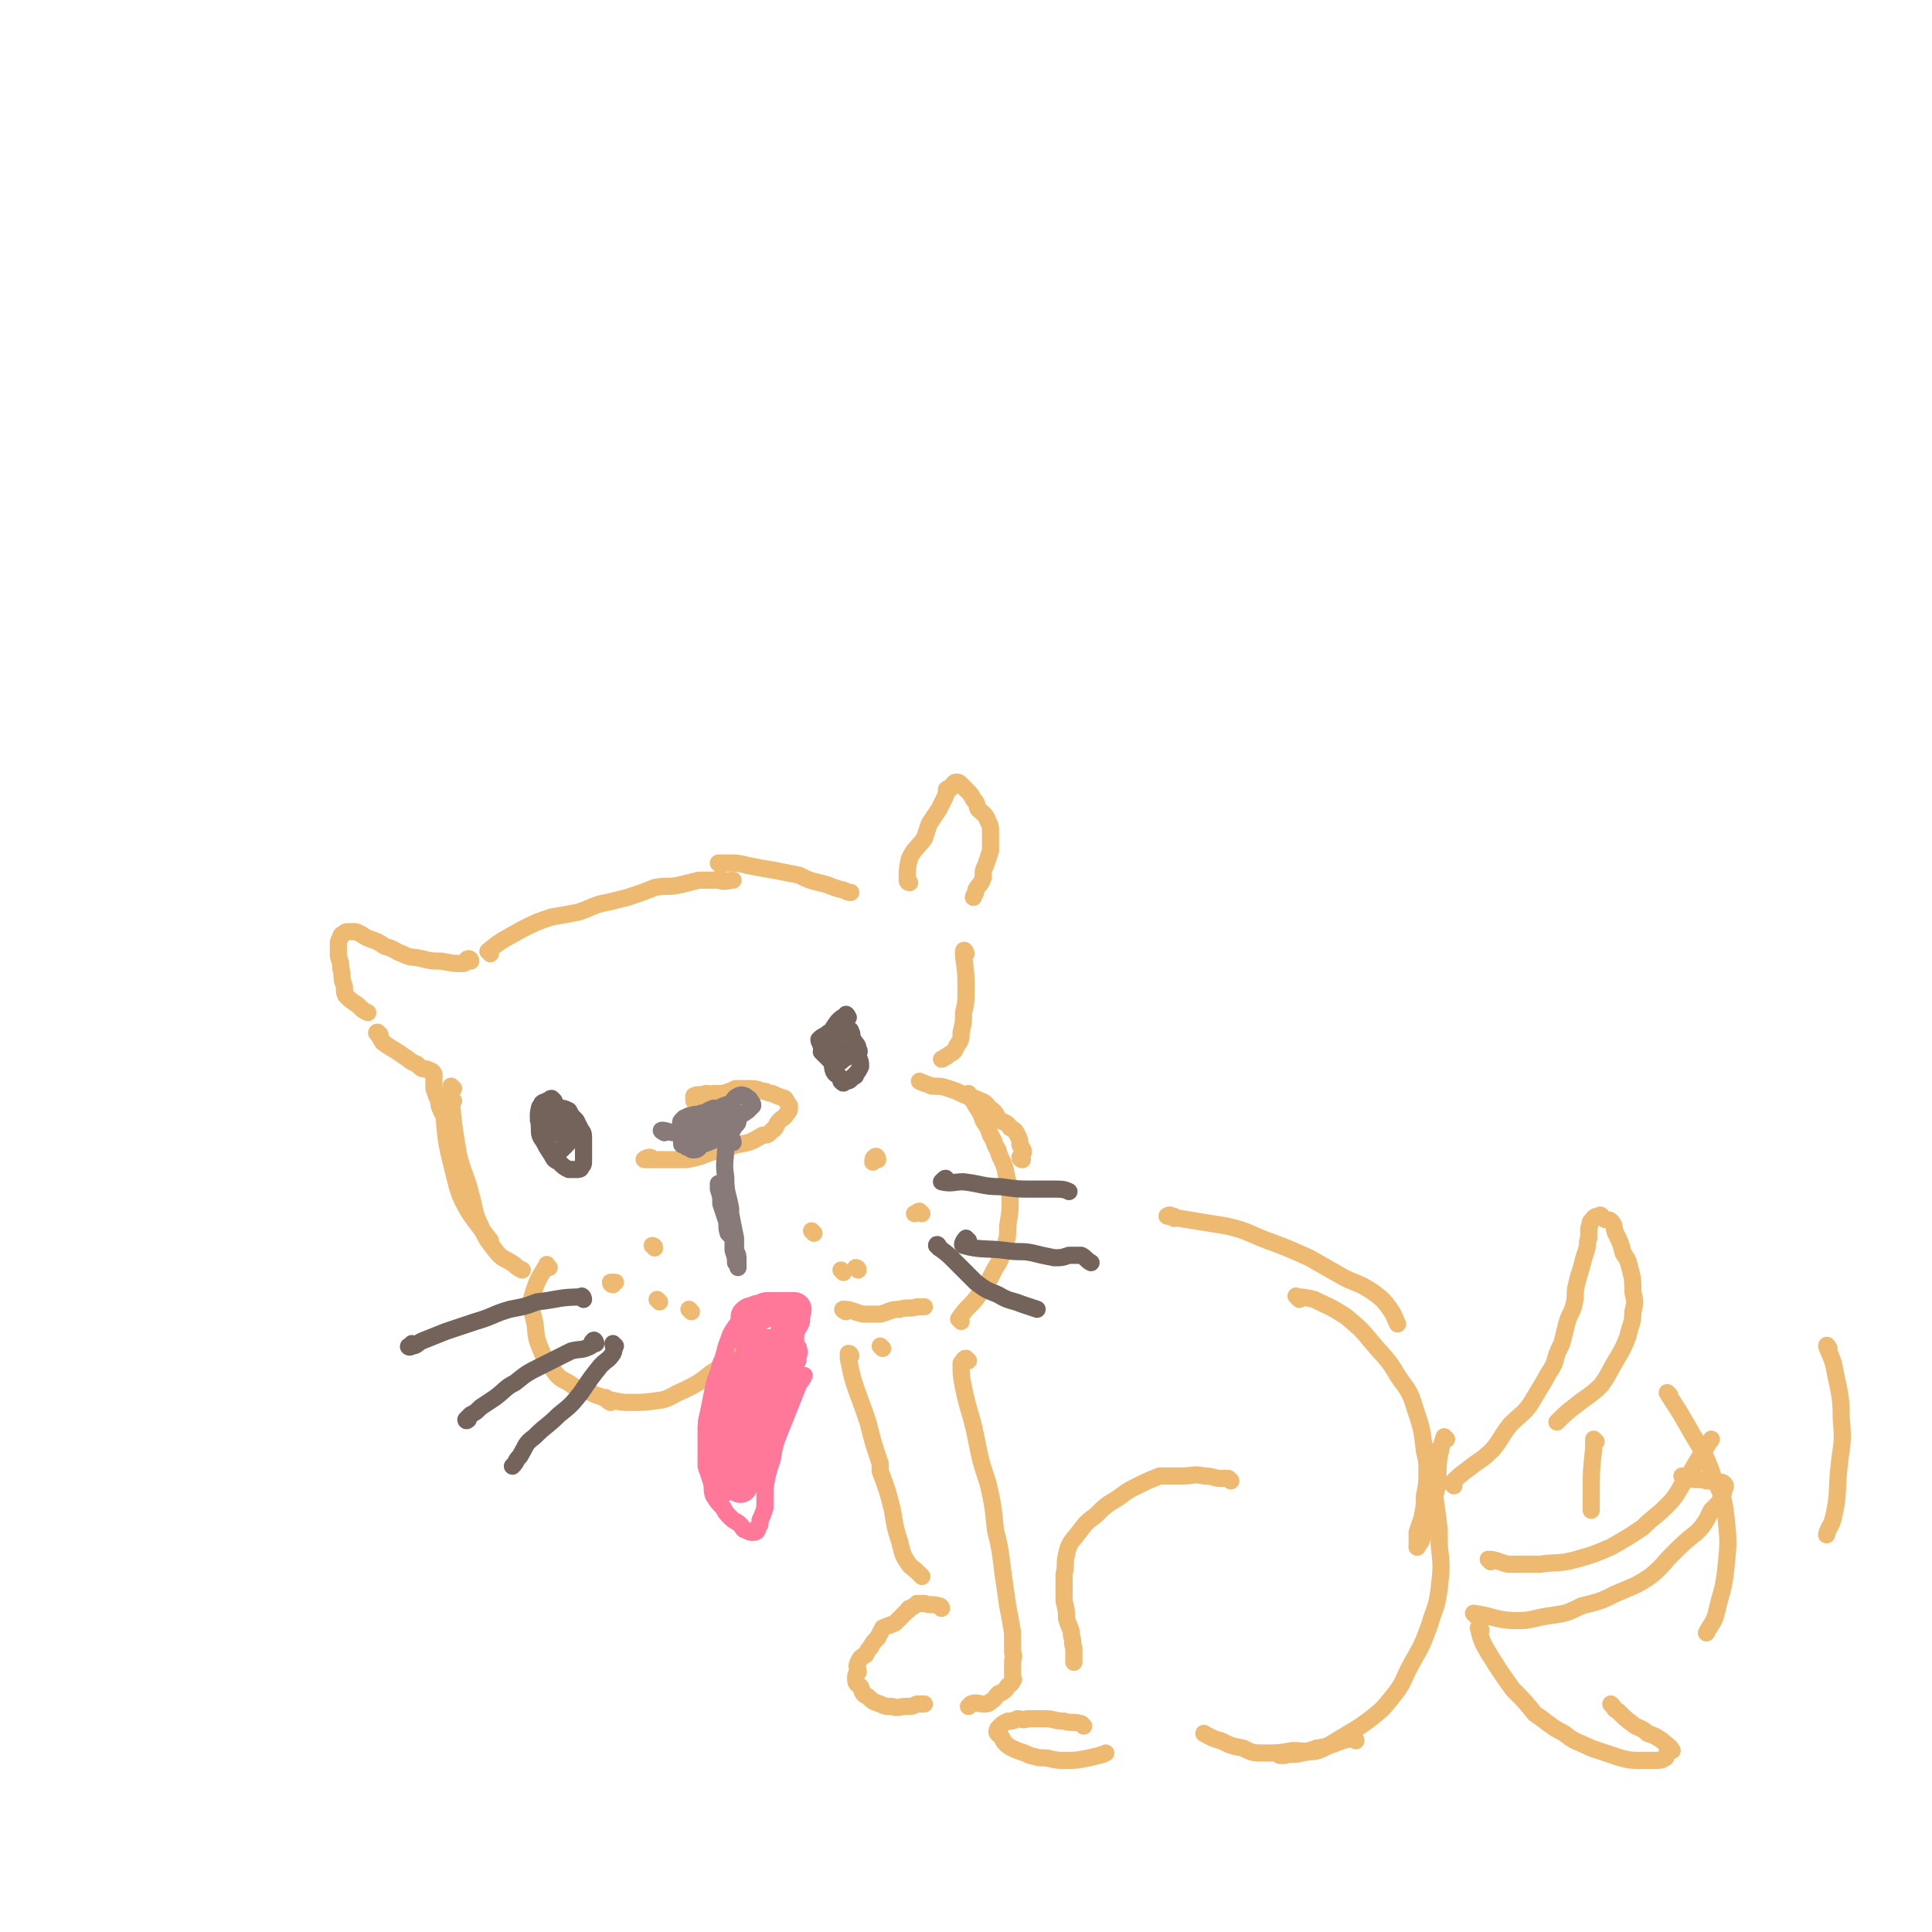 <svg viewBox='0 0 788 788' version='1.1' xmlns='http://www.w3.org/2000/svg' xmlns:xlink='http://www.w3.org/1999/xlink'><g fill='none' stroke='#EEBA71' stroke-width='7' stroke-linecap='round' stroke-linejoin='round'><path d='M266,473c0,0 0,-1 -1,-1 -1,0 -3,1 -2,1 1,0 3,0 7,0 5,0 5,0 10,0 5,-1 5,-1 10,-3 5,-1 5,-1 10,-3 6,-1 6,-1 11,-4 2,0 2,0 4,-2 2,-1 1,-2 3,-4 1,-1 2,-1 3,-3 1,-1 1,-1 1,-3 -1,-1 -1,-2 -2,-3 -3,-1 -3,-1 -5,-2 -2,0 -2,-1 -4,-1 -3,-1 -3,-1 -6,-1 -2,0 -2,0 -5,0 -2,1 -2,1 -5,2 -3,1 -3,0 -6,1 -2,1 -2,2 -4,4 -1,1 -1,1 -2,3 -1,1 -1,1 -2,3 0,1 0,1 0,3 1,1 1,0 2,1 1,0 1,1 2,1 2,-1 2,-1 4,-1 1,-1 1,-1 3,-2 2,-1 2,0 4,-1 2,-1 2,-2 3,-3 1,-2 2,-2 2,-3 0,-1 0,-2 0,-3 0,-1 -1,-1 -2,-1 -1,-1 -1,-1 -3,-2 -2,0 -2,0 -5,0 -1,1 -1,0 -3,0 -3,1 -3,0 -5,1 0,1 0,1 0,2 '/><path d='M224,517c-1,0 -1,-2 -1,-1 -3,5 -4,6 -6,13 -1,5 0,5 1,10 1,5 0,5 2,10 2,5 2,5 5,9 3,4 3,4 7,6 4,3 4,2 9,4 2,1 2,1 5,2 0,0 0,0 1,0 '/><path d='M249,572c0,0 -2,-1 -1,-1 3,0 4,1 8,1 7,0 7,0 14,-1 4,-1 4,-2 9,-4 6,-3 6,-3 11,-7 5,-3 5,-4 9,-8 5,-3 6,-4 10,-7 '/><path d='M350,518c0,-1 -1,-1 -1,-1 '/><path d='M345,535c0,0 -2,-1 -1,-1 3,0 4,1 8,2 3,0 4,0 7,0 4,-1 4,-2 8,-2 3,-1 4,0 7,-1 2,0 2,0 3,0 '/><path d='M392,539c0,-1 -1,-1 -1,-1 4,-6 5,-5 9,-11 3,-4 3,-4 5,-8 2,-4 3,-4 4,-9 2,-5 2,-5 2,-10 1,-6 1,-6 1,-11 0,-6 -1,-6 -2,-12 -1,-4 -2,-4 -3,-8 -2,-3 -1,-3 -3,-6 -1,-3 -1,-3 -3,-6 -1,-3 -1,-3 -3,-6 -1,-2 -2,-3 -3,-5 '/><path d='M417,473c0,0 -1,0 -1,-1 0,0 1,0 1,-1 1,-2 0,-2 -1,-4 0,-2 0,-2 -1,-4 -1,-2 -1,-2 -3,-3 -1,-2 -2,-2 -4,-3 -2,-2 -1,-2 -3,-4 -3,-2 -2,-3 -5,-4 -4,-2 -4,-1 -8,-3 -2,-1 -2,-1 -5,-2 -3,-1 -3,-1 -7,-1 -2,-1 -3,-1 -5,-2 '/><path d='M200,389c0,-1 -1,-1 -1,-1 6,-5 7,-5 14,-9 6,-3 6,-3 12,-5 6,-1 6,-1 11,-2 6,-2 6,-3 12,-4 4,-1 4,-1 8,-2 6,-2 6,-2 11,-4 5,-1 5,0 10,-1 4,-1 4,-1 8,-2 4,0 4,0 8,0 3,1 4,0 6,0 '/><path d='M294,353c0,0 -1,-1 -1,-1 1,0 2,0 4,0 4,0 4,0 8,1 5,1 5,1 11,2 5,1 5,1 10,2 4,2 4,2 8,3 5,1 5,2 10,3 2,1 2,1 3,1 '/><path d='M371,360c0,0 -1,0 -1,-1 0,-4 0,-5 1,-9 2,-4 3,-4 6,-8 1,-3 1,-3 2,-6 2,-3 2,-3 4,-6 1,-2 1,-2 2,-4 1,-2 1,-2 1,-4 1,-1 2,0 2,-1 1,-1 0,-1 1,-1 0,-1 1,-1 1,-1 1,0 1,0 2,1 1,1 1,1 2,2 2,2 2,2 3,4 2,2 1,2 2,4 2,2 3,2 4,5 1,2 1,2 1,5 0,4 0,4 0,7 -1,3 -1,3 -2,6 -1,2 -1,2 -1,5 -1,3 -2,3 -3,5 0,2 -1,2 -1,3 '/><path d='M394,389c0,-1 -1,-2 -1,-1 0,0 0,1 0,2 1,7 1,7 1,14 0,5 0,5 -1,9 0,4 0,4 -1,8 0,3 0,3 -2,6 -1,3 -2,2 -4,4 -1,0 -1,1 -2,1 '/><path d='M192,392c0,0 0,-1 -1,-1 -1,0 -1,2 -2,2 -4,0 -4,0 -9,-1 -4,0 -4,0 -8,-1 -4,-1 -4,0 -8,-2 -3,-1 -3,-2 -7,-3 -3,-2 -3,-2 -6,-3 -3,-1 -3,-2 -6,-3 -1,0 -1,0 -3,0 -1,0 -1,0 -2,1 0,0 -1,0 -1,1 -1,2 -1,2 -1,3 0,3 0,3 0,5 1,3 1,3 1,5 1,3 0,3 1,6 1,2 0,3 1,5 2,2 2,2 5,4 2,2 2,2 4,3 '/><path d='M185,444c0,0 -1,-1 -1,-1 0,2 0,2 0,5 1,11 1,11 3,23 2,8 3,8 5,16 2,7 1,7 4,13 2,5 3,6 6,10 3,4 4,3 8,6 1,1 1,1 3,2 '/><path d='M185,449c-1,-1 -1,-2 -1,-1 -2,2 -3,3 -3,6 1,12 1,12 4,24 2,8 2,9 6,16 4,6 6,8 9,12 '/></g>
<g fill='none' stroke='#74635B' stroke-width='7' stroke-linecap='round' stroke-linejoin='round'><path d='M346,415c0,0 -1,-2 -1,-1 -3,2 -3,2 -5,5 -2,3 -2,3 -2,6 0,3 1,3 1,7 1,2 0,2 1,5 1,2 2,1 3,3 0,1 0,1 0,1 1,1 1,1 2,0 2,0 2,-1 3,-2 1,0 1,0 1,-1 1,-1 1,-1 2,-3 0,-2 0,-2 -1,-4 0,-2 1,-2 0,-3 0,-2 -1,-2 -2,-4 -1,-1 0,-1 -1,-2 -1,-1 -1,-1 -3,-1 -1,0 -1,0 -3,0 -1,0 -1,0 -2,0 -1,0 -1,0 -2,1 -2,1 -2,1 -3,2 0,1 1,2 1,3 1,1 0,2 0,2 2,2 2,2 4,4 1,0 0,1 1,1 1,0 1,-1 3,-1 1,-1 1,-1 3,-2 1,-1 1,-1 1,-2 0,-2 0,-2 0,-3 1,-2 0,-2 0,-3 0,-1 1,-1 0,-2 0,-1 0,-1 -2,-1 -1,-1 -1,-1 -2,-1 -1,1 -1,1 -2,1 0,1 0,1 0,2 -1,1 -1,1 -1,2 -1,1 0,1 0,3 0,0 0,1 1,1 1,0 1,0 2,0 '/><path d='M226,449c0,0 -1,-1 -1,-1 -1,0 -1,1 -2,1 -1,1 -1,0 -2,1 0,1 -1,1 -1,2 -1,4 0,4 0,8 0,3 0,3 2,6 1,2 1,2 3,5 1,2 1,2 3,3 2,2 2,2 4,3 1,0 2,0 3,0 1,0 2,0 2,-1 1,-1 1,-1 1,-3 0,-2 0,-2 0,-4 0,-2 0,-2 0,-5 0,-1 0,-2 -1,-3 -1,-2 -1,-2 -2,-4 -2,-2 -2,-2 -3,-4 -2,-1 -2,-1 -4,-1 -2,-1 -2,-1 -4,-1 -1,0 -1,-1 -2,0 -1,2 -2,2 -2,4 -1,2 0,2 0,4 0,2 0,2 1,4 1,2 1,2 2,4 1,2 1,2 2,2 2,1 2,1 4,0 1,-1 1,-1 2,-2 1,-1 1,-1 1,-3 1,-1 1,-1 1,-3 0,-2 0,-2 0,-4 -1,-1 -1,-1 -2,-3 -1,-1 -1,-1 -2,-2 -2,-1 -2,-1 -3,-1 -1,0 -1,0 -2,0 -1,0 -1,0 -2,0 -1,0 -1,0 -1,1 0,2 1,2 1,4 1,1 1,1 2,3 1,1 0,1 1,2 1,1 1,0 2,1 1,0 1,1 2,1 0,-1 0,-1 1,-2 0,0 0,0 1,-1 0,-1 0,-1 -1,-3 0,-1 1,-2 0,-3 -1,0 -2,0 -3,0 0,-1 0,-2 -1,-2 -1,0 -1,1 -1,2 -1,0 0,1 0,1 0,1 0,1 0,2 1,1 2,1 3,1 '/><path d='M386,482c0,-1 0,-2 -1,-1 0,0 -1,1 -1,1 4,1 5,0 9,0 8,1 8,2 15,2 7,1 7,1 13,1 4,0 4,0 9,0 3,0 4,0 6,1 '/><path d='M395,506c-1,0 -1,-1 -1,-1 -1,1 -2,3 -1,3 7,2 9,1 17,2 6,1 6,0 11,1 4,1 4,1 9,2 3,0 3,0 6,-1 3,0 3,0 5,0 2,1 2,2 4,3 '/><path d='M383,509c0,-1 -1,-2 -1,-1 2,2 3,2 6,5 5,5 5,5 10,10 4,3 4,3 9,5 5,3 5,2 10,4 3,1 3,1 6,2 '/><path d='M238,530c0,-1 -1,-2 -1,-1 -9,0 -9,1 -18,2 -5,2 -6,2 -11,3 -7,2 -7,3 -14,5 -6,2 -6,2 -12,4 -5,2 -5,2 -10,4 -2,1 -2,2 -4,2 -1,1 -2,0 -1,0 0,0 1,0 1,-1 '/><path d='M243,548c0,-1 -1,-2 -1,-1 -1,0 0,1 -1,2 -4,2 -4,1 -8,2 -6,3 -6,3 -12,6 -6,3 -6,3 -11,7 -4,2 -4,3 -8,6 -3,2 -3,2 -6,4 -2,2 -2,2 -4,3 -1,1 -2,2 -2,2 0,1 1,0 1,0 '/><path d='M251,549c0,0 -1,-1 -1,-1 0,1 1,2 0,4 -2,3 -2,2 -5,5 -4,5 -4,5 -8,11 -4,5 -4,5 -9,9 -5,5 -5,4 -10,9 -4,3 -3,3 -6,8 -2,2 -1,2 -3,4 '/></g>
<g fill='none' stroke='#FF7799' stroke-width='7' stroke-linecap='round' stroke-linejoin='round'><path d='M308,536c0,0 0,-1 -1,-1 -1,0 -1,1 -2,2 -2,2 -3,1 -5,4 -2,3 -2,3 -3,6 -2,5 -1,5 -3,9 -1,5 -2,5 -3,10 -1,5 -1,5 -2,10 -1,4 -1,4 -1,9 0,3 0,3 0,6 0,3 0,3 0,7 1,3 1,3 2,6 1,3 0,3 1,6 2,3 2,3 4,5 1,2 1,2 3,4 2,2 2,1 4,3 1,1 1,2 2,2 2,1 2,1 3,1 2,0 2,-1 2,-2 1,-1 1,-1 1,-3 1,-2 1,-2 2,-5 0,-4 0,-4 0,-8 1,-6 1,-6 3,-12 1,-6 1,-6 3,-11 2,-5 2,-5 4,-10 2,-5 2,-5 4,-10 1,-1 1,-1 2,-3 '/></g>
<g fill='none' stroke='#EEBA71' stroke-width='7' stroke-linecap='round' stroke-linejoin='round'><path d='M479,497c0,-1 0,-1 -1,-1 -1,-1 -2,0 -2,0 11,2 12,2 24,4 9,2 9,3 17,6 8,3 8,3 17,7 7,4 7,4 14,8 6,3 6,2 12,6 4,3 4,3 7,7 2,3 2,4 3,6 '/><path d='M530,530c-1,-1 -2,-2 -1,-1 2,0 3,0 7,1 6,3 7,3 13,7 6,5 6,5 11,11 5,6 6,6 10,13 4,6 5,6 7,13 3,9 3,9 4,18 1,4 1,4 1,8 0,5 0,5 -1,10 0,4 0,4 -1,9 -1,3 -1,3 -2,6 0,3 0,3 0,5 0,1 0,1 0,1 '/><path d='M590,587c0,0 -1,-1 -1,-1 -1,3 -1,4 -2,8 -1,7 0,7 -1,13 -1,5 -2,5 -3,10 -2,5 -1,5 -3,10 0,2 -1,2 -2,4 '/><path d='M585,593c0,0 -1,-1 -1,-1 -1,1 -1,2 -1,3 1,3 1,3 1,7 1,7 1,7 2,14 1,7 1,7 1,14 1,9 1,9 0,18 -1,8 -2,8 -4,15 -3,8 -3,8 -7,15 -4,7 -3,8 -8,14 -4,5 -4,5 -9,9 -4,3 -4,3 -9,6 -5,3 -5,3 -10,6 -4,2 -4,1 -9,2 -3,1 -4,0 -7,1 -1,0 -1,0 -2,0 '/><path d='M553,710c0,-1 -1,-2 -1,-1 -7,1 -7,3 -15,4 -5,2 -5,1 -10,1 -5,1 -6,1 -11,1 -5,0 -5,0 -9,-2 -5,-1 -5,-1 -9,-3 -4,-1 -5,-2 -7,-3 '/><path d='M502,604c0,0 -1,-1 -1,-1 -2,0 -2,0 -3,0 -3,0 -3,-1 -7,-1 -4,-1 -4,0 -9,0 -5,0 -5,0 -9,0 -5,2 -5,2 -9,4 -4,2 -4,2 -8,5 -5,3 -5,3 -9,7 -4,3 -4,3 -7,7 -3,4 -4,4 -5,9 -1,4 0,4 -1,8 0,6 0,6 0,11 1,4 1,4 1,7 1,4 2,4 2,7 1,3 0,3 1,5 0,3 0,4 0,6 '/><path d='M442,704c0,0 -1,-1 -1,-1 -4,-1 -4,0 -7,-1 -4,0 -4,-1 -8,-1 -3,0 -3,0 -7,0 -2,1 -2,0 -4,0 -2,1 -2,1 -4,1 -2,1 -2,1 -3,2 -1,1 -1,1 -1,1 -1,2 0,2 1,3 1,1 1,2 2,3 2,2 3,2 5,3 3,1 3,1 5,2 4,1 4,1 7,1 4,1 4,1 8,1 4,0 4,0 9,-1 4,-1 5,-1 7,-2 '/><path d='M360,550c0,0 -1,-1 -1,-1 '/><path d='M347,553c0,0 0,-1 -1,-1 0,0 0,1 0,2 1,5 1,5 2,9 3,9 3,8 6,17 2,8 2,8 5,17 0,1 0,1 0,3 3,8 3,8 5,16 1,6 1,7 3,13 1,4 1,5 3,8 2,3 2,2 4,4 1,1 2,2 2,2 '/><path d='M384,656c0,0 0,-1 -1,-1 -3,-1 -3,0 -6,-1 0,0 0,0 -1,0 -1,0 -1,0 -2,0 -1,1 -1,1 -3,2 -1,0 0,1 -1,1 -3,3 -3,3 -5,5 -2,1 -3,1 -5,2 -1,2 -1,2 -2,4 -2,2 -2,2 -3,4 -1,1 -1,1 -2,3 -2,1 -2,1 -3,3 -1,2 0,2 0,4 -1,1 -1,1 -1,3 0,2 1,2 2,3 1,3 1,3 3,4 2,2 2,2 5,3 2,1 2,1 5,1 2,1 3,0 5,0 3,0 3,0 5,-1 2,0 2,0 3,0 '/><path d='M395,555c-1,0 -1,-1 -1,-1 -1,0 -1,1 -2,2 0,5 0,5 1,10 2,10 3,10 5,20 2,10 2,10 5,19 2,9 2,9 3,19 2,8 2,9 3,17 1,7 1,7 2,14 1,5 1,5 2,11 0,4 0,4 0,8 1,2 0,2 0,4 0,1 0,1 0,3 0,1 0,1 0,3 0,1 1,1 0,1 0,1 0,1 -1,2 -2,1 -1,2 -3,3 -1,1 -1,0 -2,1 -1,1 -1,2 -3,3 -1,1 -1,1 -3,1 -2,0 -3,-1 -5,0 0,0 0,0 -1,1 '/><path d='M593,606c0,0 -1,-1 -1,-1 3,-3 3,-3 7,-6 5,-4 5,-3 10,-8 4,-5 3,-5 7,-10 4,-4 5,-4 8,-8 3,-5 3,-5 6,-10 2,-4 2,-3 4,-7 1,-4 1,-4 3,-8 1,-4 1,-4 2,-8 1,-4 2,-4 3,-8 1,-4 0,-4 1,-8 1,-4 1,-4 2,-7 1,-4 1,-4 2,-7 1,-3 0,-3 1,-5 0,-2 0,-2 0,-4 1,-2 0,-2 1,-3 1,-1 1,-2 3,-2 1,-1 1,0 2,1 1,1 2,0 3,1 2,2 1,3 2,5 2,4 2,4 3,8 2,3 2,3 3,7 1,4 1,4 1,9 1,4 1,4 0,8 0,5 -1,5 -2,10 -2,5 -2,5 -5,10 -3,5 -3,6 -6,10 -4,4 -5,4 -10,8 -4,3 -5,4 -8,7 '/><path d='M608,637c0,0 -1,-1 -1,-1 3,0 4,1 8,2 7,0 7,0 13,0 7,-1 8,0 15,-2 7,-2 7,-2 14,-5 7,-4 7,-4 13,-8 5,-5 5,-4 10,-9 5,-5 4,-6 8,-11 3,-5 3,-5 6,-10 2,-3 2,-3 4,-6 '/><path d='M602,659c0,0 -1,-1 -1,-1 8,1 9,3 18,3 6,0 6,-1 13,-2 7,-1 7,-1 13,-4 8,-2 8,-2 14,-5 7,-3 8,-3 14,-7 5,-4 5,-5 9,-9 5,-5 5,-5 10,-9 2,-2 2,-2 4,-5 1,-2 1,-2 2,-4 2,-2 2,-2 3,-3 1,-2 1,-2 1,-3 1,-1 1,-1 1,-2 1,-2 1,-2 0,-3 -1,-1 -1,0 -3,0 -2,-1 -2,-1 -4,-1 -3,-1 -3,0 -7,-1 -2,0 -2,0 -3,-1 '/><path d='M604,665c0,-1 -1,-2 -1,-1 1,4 1,5 4,10 5,8 5,8 10,15 5,5 5,5 9,10 6,4 6,5 12,8 5,4 5,3 11,6 6,2 6,2 12,4 4,1 4,1 9,1 2,0 2,0 5,0 2,0 3,0 4,-1 1,0 0,-1 1,-2 1,-1 2,-1 2,-1 -1,-2 -2,-2 -4,-4 -3,-2 -3,-2 -6,-3 -2,-2 -3,-2 -5,-3 -4,-3 -4,-3 -7,-6 -2,-1 -1,-1 -3,-3 '/><path d='M681,569c0,0 -1,-1 -1,-1 3,5 4,6 8,13 6,11 7,10 11,22 4,8 4,8 5,16 1,10 1,10 0,20 -1,10 -2,10 -4,19 -1,4 -2,4 -4,8 '/><path d='M746,550c0,0 -1,-2 -1,-1 1,3 2,4 3,8 2,11 3,11 3,22 1,10 0,10 -1,20 -1,10 0,10 -2,19 -1,5 -2,4 -3,8 '/><path d='M651,588c0,0 -1,-1 -1,-1 0,1 0,2 0,4 -1,9 -1,9 -1,19 0,3 0,3 0,6 '/><path d='M267,509c0,-1 -1,-1 -1,-1 '/><path d='M282,535c0,0 -1,-1 -1,-1 '/><path d='M269,531c0,0 -1,-1 -1,-1 '/><path d='M250,524c0,0 -1,0 -1,-1 0,0 1,0 2,0 '/><path d='M332,503c0,0 -1,-1 -1,-1 '/><path d='M358,473c0,-1 -1,-2 -1,-1 -1,0 -1,1 -1,2 '/><path d='M376,495c0,0 -1,-1 -1,-1 -1,0 -1,1 -2,1 '/><path d='M344,519c0,0 -1,-1 -1,-1 '/></g>
<g fill='none' stroke='#877A79' stroke-width='7' stroke-linecap='round' stroke-linejoin='round'><path d='M271,462c0,0 -2,-1 -1,-1 2,0 3,1 5,1 5,1 5,1 9,1 4,0 4,0 7,-2 4,-1 4,-1 8,-4 3,-2 3,-2 6,-4 1,-1 1,-1 2,-2 0,-1 0,-1 -1,-2 0,-1 -1,-1 -2,-2 -1,0 -1,-1 -3,0 -2,1 -1,1 -3,3 -3,1 -3,1 -5,2 -2,2 -2,2 -5,3 -2,2 -2,2 -4,4 -1,1 -2,1 -3,2 -1,1 -1,2 -2,3 0,1 -1,1 -1,1 1,1 1,2 2,2 0,1 1,1 1,1 2,0 2,-1 4,-1 2,-1 2,-1 4,-2 1,-1 1,-1 3,-1 1,-1 1,-1 3,-1 1,-2 1,-2 3,-3 0,-1 1,-1 1,-3 0,0 0,0 0,-1 -1,-1 -1,-1 -1,-2 -1,-1 -1,-1 -2,-1 -1,0 -1,0 -2,0 -2,0 -2,1 -3,1 -2,1 -3,1 -5,2 -1,1 -1,1 -3,2 -1,1 -1,1 -2,2 -2,1 -2,1 -3,2 0,2 0,2 0,4 0,1 0,1 1,1 1,1 1,1 2,1 1,1 1,1 2,1 2,0 2,-1 3,-2 3,-1 3,-1 5,-2 2,-1 2,-2 4,-2 1,-1 2,0 3,-1 1,-1 1,-2 2,-3 1,-1 1,-1 1,-2 0,-2 -1,-2 -2,-3 -1,-1 -1,0 -2,-1 -1,0 -1,0 -2,-1 -2,0 -2,0 -4,0 -3,1 -3,2 -5,2 -2,1 -2,0 -4,1 -2,0 -2,1 -3,1 -1,1 -1,1 -1,1 -1,1 0,2 1,2 1,0 2,-1 4,-2 0,0 0,0 1,-1 '/><path d='M299,466c0,0 0,-2 -1,-1 -1,0 -1,1 -2,2 0,7 -1,7 0,13 0,7 1,7 2,13 0,1 0,1 0,2 1,5 1,5 2,10 0,2 0,2 0,5 1,2 1,2 1,4 0,1 0,1 0,1 0,1 0,2 0,2 0,0 0,-1 -1,-2 0,-2 0,-2 -1,-5 0,-2 0,-2 0,-5 -1,-3 -1,-3 -2,-5 -1,-4 0,-4 -1,-8 -1,-3 -2,-2 -2,-5 -1,-2 -1,-3 -1,-4 0,-1 0,1 0,2 1,3 1,3 1,6 1,3 1,3 2,6 1,3 0,3 1,6 1,1 1,1 2,2 '/></g>
<g fill='none' stroke='#EEBA71' stroke-width='7' stroke-linecap='round' stroke-linejoin='round'><path d='M155,422c-1,0 -2,-1 -1,-1 0,1 1,2 2,4 4,3 5,3 9,6 2,1 2,2 5,3 2,2 2,2 4,2 1,1 1,0 2,1 1,0 0,1 1,1 0,1 0,1 0,2 0,0 0,0 0,1 0,2 0,2 0,3 1,3 1,3 2,5 0,2 0,2 1,4 0,1 1,1 2,2 0,0 0,0 0,1 '/></g>
<g fill='none' stroke='#FF7799' stroke-width='14' stroke-linecap='round' stroke-linejoin='round'><path d='M314,550c-1,0 -1,-1 -1,-1 -2,0 -2,1 -4,2 -2,3 -2,2 -4,5 -2,4 -2,4 -3,8 -2,4 -2,4 -3,9 -1,5 -1,5 -2,11 -1,5 -1,5 -1,9 -1,4 -1,4 -1,8 0,2 -1,3 0,4 0,1 1,0 1,0 2,-1 2,-1 4,-2 2,-2 3,-1 5,-3 2,-2 1,-3 2,-5 2,-3 2,-3 3,-5 2,-3 2,-3 2,-6 1,-3 1,-3 2,-6 0,-2 0,-2 0,-5 1,-2 1,-2 1,-4 0,-2 0,-2 0,-4 0,-2 0,-2 -1,-4 0,-1 1,-1 0,-2 0,-2 0,-2 0,-3 -1,-1 0,-2 0,-2 -1,-1 -1,-1 -2,-1 -1,0 -1,0 -2,1 -2,2 -3,1 -4,4 -2,2 -1,3 -1,6 -1,3 -2,3 -3,6 -1,3 -1,3 -1,6 -1,3 -1,3 -2,6 0,2 0,2 0,5 -1,2 0,2 0,5 0,1 0,1 0,3 0,0 -1,1 0,1 1,0 1,0 2,-1 2,-1 2,-1 3,-3 1,-2 1,-2 3,-5 1,-3 1,-3 2,-6 1,-4 1,-4 3,-7 1,-3 1,-3 2,-6 1,-2 0,-3 1,-5 0,-2 0,-2 0,-5 0,-1 0,-1 -1,-2 -1,-1 -1,-1 -2,-1 -2,1 -2,1 -3,2 -2,1 -1,2 -2,3 -2,2 -2,2 -3,5 -2,3 -1,4 -2,7 -2,3 -2,3 -3,6 -2,3 -1,3 -2,6 -1,3 -1,3 -1,6 -1,1 0,1 0,2 0,1 0,1 0,2 '/><path d='M311,550c-1,0 -1,-1 -1,-1 -3,-3 -4,-3 -6,-5 -1,-1 1,-1 1,-3 0,0 0,0 0,-1 0,-1 0,-1 0,-1 0,-1 0,-1 0,-2 1,-1 1,-1 2,-1 2,-1 2,-1 4,-1 1,-1 1,-1 3,-1 2,0 2,0 4,0 2,0 2,0 3,0 1,0 1,0 2,0 0,0 1,0 1,0 0,1 0,1 -1,2 0,0 0,0 0,1 0,1 1,1 0,2 0,1 -1,1 -1,2 -1,2 -1,3 -1,5 0,3 0,3 -1,5 0,2 0,2 0,4 -1,2 0,3 -1,5 -1,1 -2,1 -2,2 -1,2 -1,2 -1,3 -1,1 -1,2 -1,2 0,0 1,-1 1,-2 1,-1 0,-1 1,-3 1,-2 1,-2 2,-4 1,-1 1,-1 2,-2 0,-1 0,-1 1,-2 0,-2 1,-3 0,-3 0,1 -1,3 -2,6 -2,4 -1,4 -2,8 -1,3 -1,3 -2,7 -1,3 -1,4 -2,7 -2,3 -2,3 -4,6 -1,2 0,2 -1,5 0,1 -1,2 -2,3 0,0 0,-1 0,-3 0,-2 0,-2 0,-5 0,-2 1,-2 1,-4 0,-2 0,-2 0,-4 -1,-1 0,-3 -1,-3 -1,0 -2,1 -3,3 -1,1 -1,2 -1,4 0,2 0,2 -1,5 0,3 0,3 0,6 0,2 0,2 0,3 0,1 0,1 0,1 '/><path d='M302,606c0,0 -1,-1 -1,-1 '/></g>
</svg>